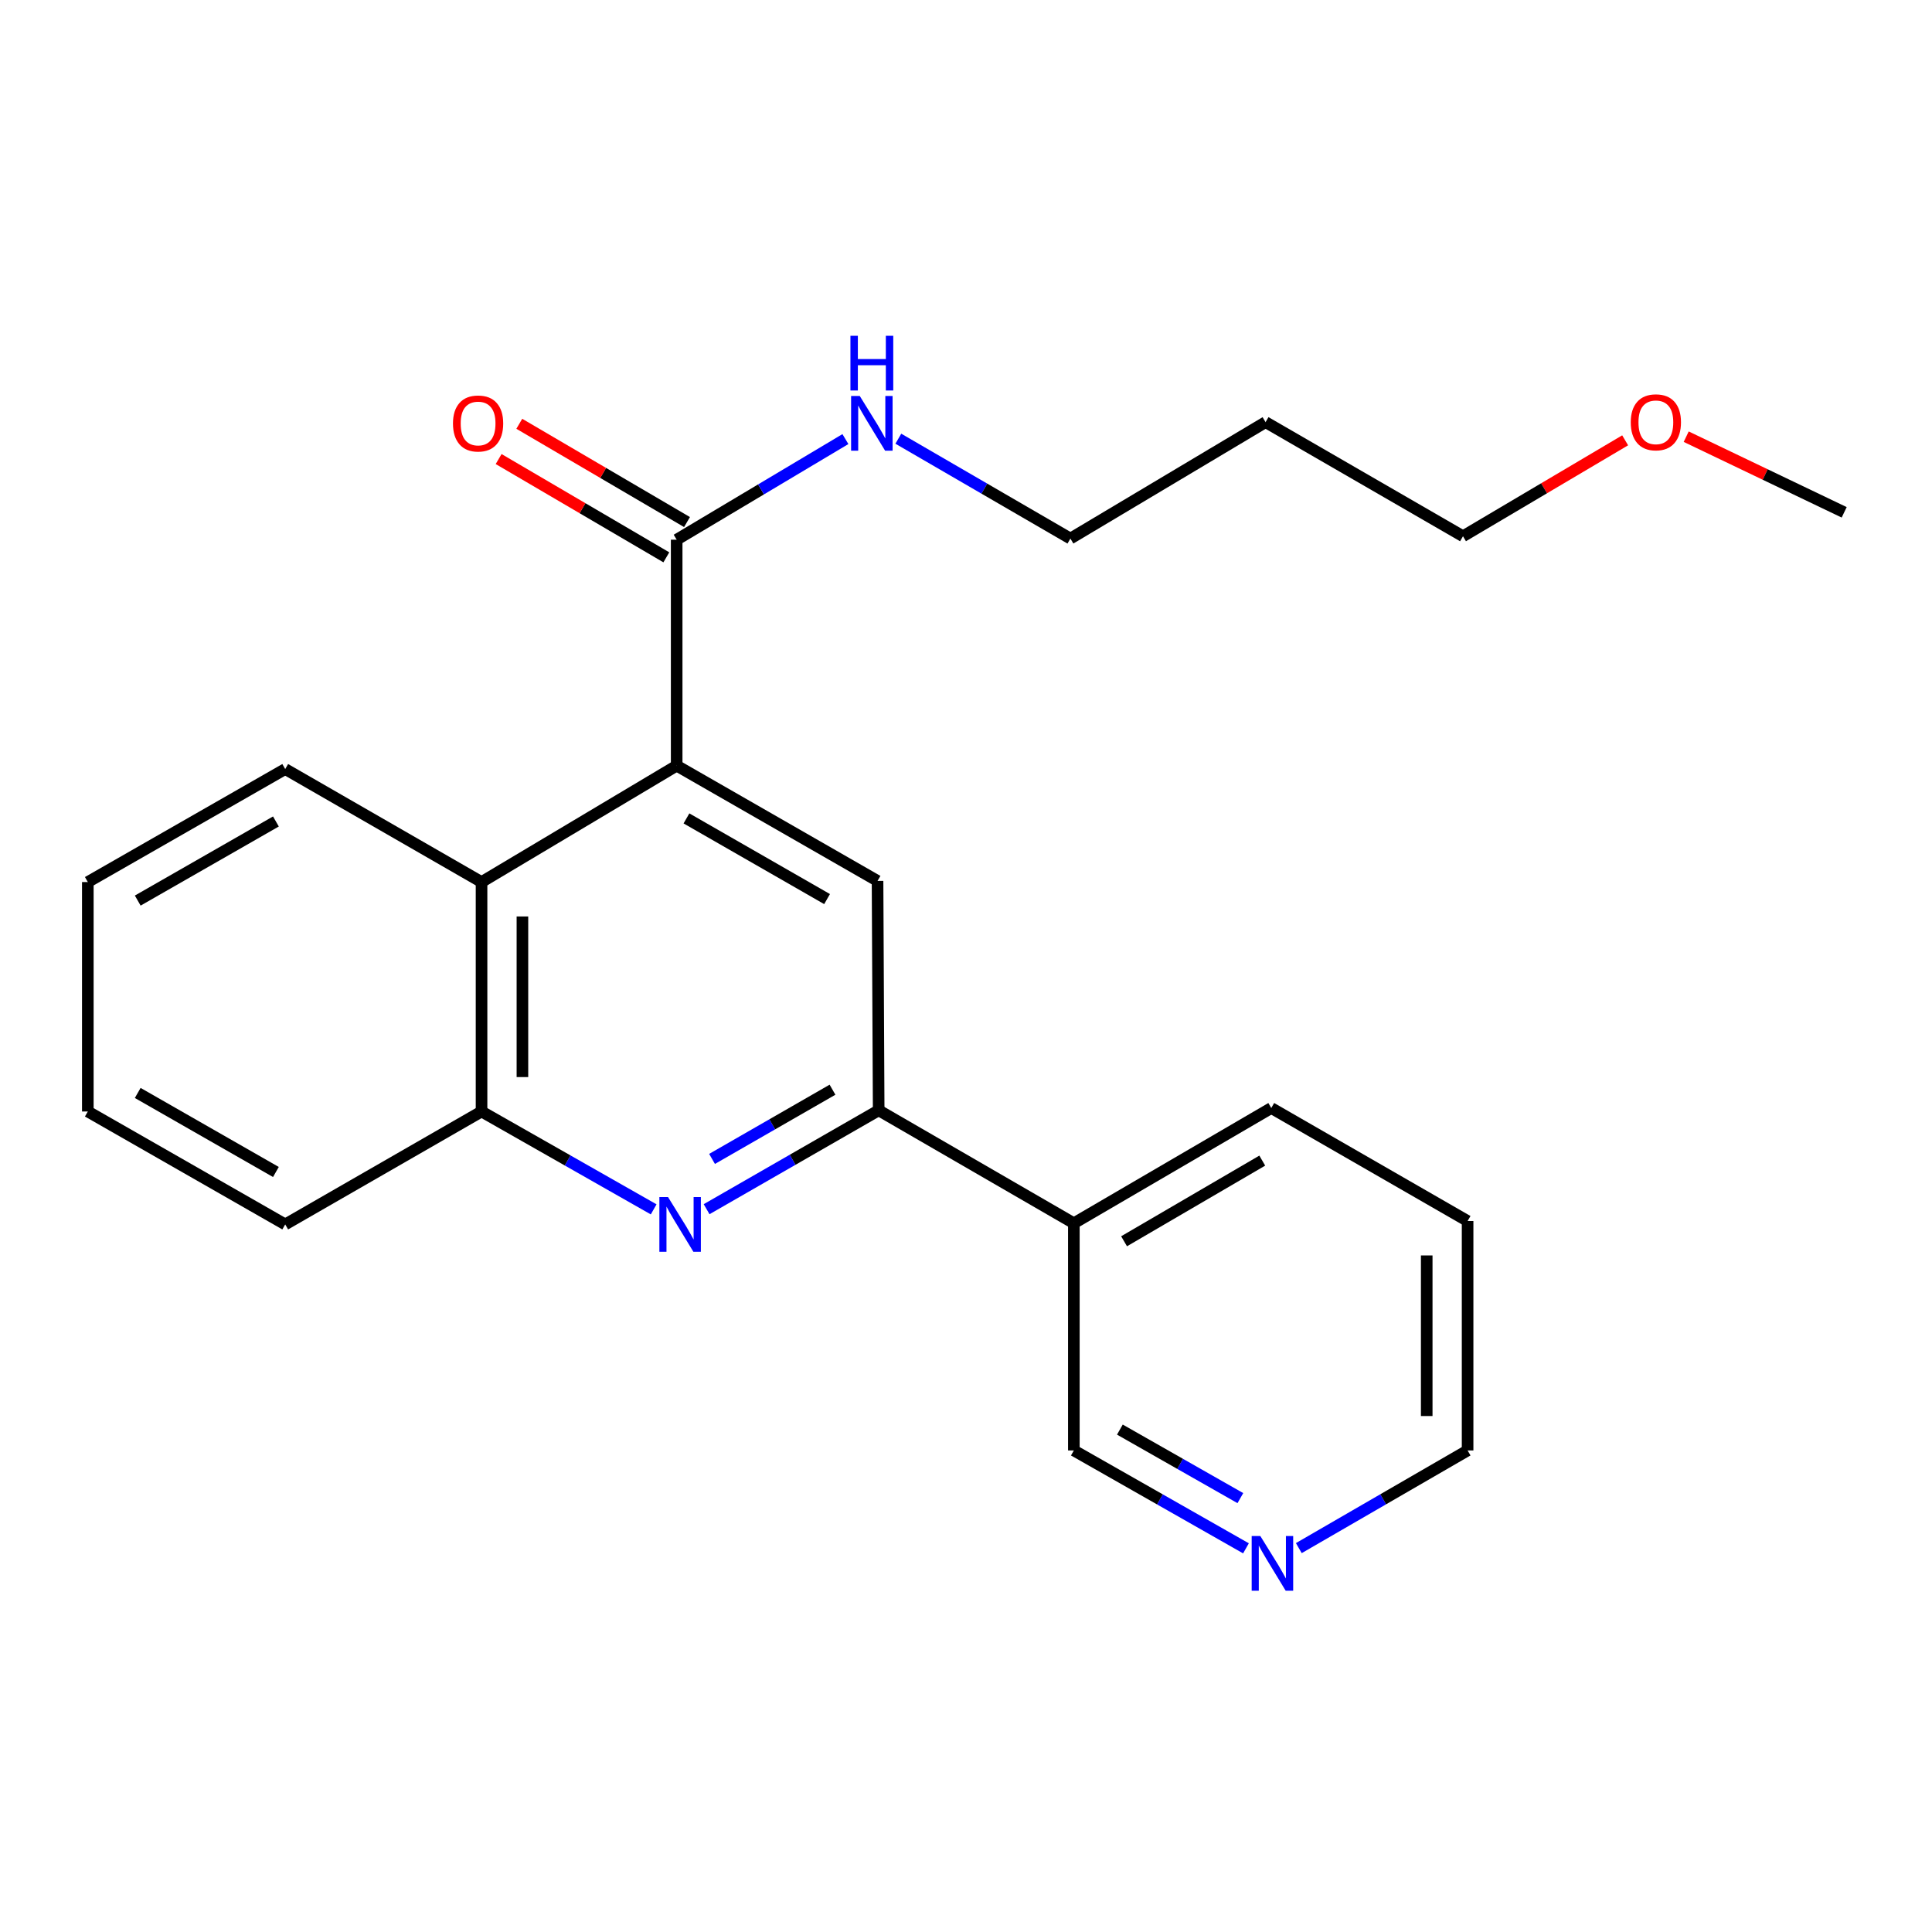 <?xml version='1.0' encoding='iso-8859-1'?>
<svg version='1.1' baseProfile='full'
              xmlns='http://www.w3.org/2000/svg'
                      xmlns:rdkit='http://www.rdkit.org/xml'
                      xmlns:xlink='http://www.w3.org/1999/xlink'
                  xml:space='preserve'
width='1000px' height='1000px' viewBox='0 0 1000 1000'>
<!-- END OF HEADER -->
<rect style='opacity:1.0;fill:#FFFFFF;stroke:none' width='1000' height='1000' x='0' y='0'> </rect>
<path class='bond-2' d='M 350.244,396.307 L 454.215,455.962' style='fill:none;fill-rule:evenodd;stroke:#000000;stroke-width:6px;stroke-linecap:butt;stroke-linejoin:miter;stroke-opacity:1' />
<path class='bond-2' d='M 355.31,423.607 L 428.09,465.366' style='fill:none;fill-rule:evenodd;stroke:#000000;stroke-width:6px;stroke-linecap:butt;stroke-linejoin:miter;stroke-opacity:1' />
<path class='bond-3' d='M 350.244,396.307 L 350.244,279.347' style='fill:none;fill-rule:evenodd;stroke:#000000;stroke-width:6px;stroke-linecap:butt;stroke-linejoin:miter;stroke-opacity:1' />
<path class='bond-4' d='M 350.244,396.307 L 249.247,456.55' style='fill:none;fill-rule:evenodd;stroke:#000000;stroke-width:6px;stroke-linecap:butt;stroke-linejoin:miter;stroke-opacity:1' />
<path class='bond-0' d='M 338.335,625.965 L 293.791,600.637' style='fill:none;fill-rule:evenodd;stroke:#0000FF;stroke-width:6px;stroke-linecap:butt;stroke-linejoin:miter;stroke-opacity:1' />
<path class='bond-0' d='M 293.791,600.637 L 249.247,575.308' style='fill:none;fill-rule:evenodd;stroke:#000000;stroke-width:6px;stroke-linecap:butt;stroke-linejoin:miter;stroke-opacity:1' />
<path class='bond-23' d='M 365.734,625.879 L 410.269,600.288' style='fill:none;fill-rule:evenodd;stroke:#0000FF;stroke-width:6px;stroke-linecap:butt;stroke-linejoin:miter;stroke-opacity:1' />
<path class='bond-23' d='M 410.269,600.288 L 454.803,574.697' style='fill:none;fill-rule:evenodd;stroke:#000000;stroke-width:6px;stroke-linecap:butt;stroke-linejoin:miter;stroke-opacity:1' />
<path class='bond-23' d='M 368.553,599.856 L 399.727,581.942' style='fill:none;fill-rule:evenodd;stroke:#0000FF;stroke-width:6px;stroke-linecap:butt;stroke-linejoin:miter;stroke-opacity:1' />
<path class='bond-23' d='M 399.727,581.942 L 430.901,564.029' style='fill:none;fill-rule:evenodd;stroke:#000000;stroke-width:6px;stroke-linecap:butt;stroke-linejoin:miter;stroke-opacity:1' />
<path class='bond-1' d='M 454.803,574.697 L 454.215,455.962' style='fill:none;fill-rule:evenodd;stroke:#000000;stroke-width:6px;stroke-linecap:butt;stroke-linejoin:miter;stroke-opacity:1' />
<path class='bond-6' d='M 454.803,574.697 L 555.823,633.154' style='fill:none;fill-rule:evenodd;stroke:#000000;stroke-width:6px;stroke-linecap:butt;stroke-linejoin:miter;stroke-opacity:1' />
<path class='bond-7' d='M 355.593,270.219 L 312.19,244.785' style='fill:none;fill-rule:evenodd;stroke:#000000;stroke-width:6px;stroke-linecap:butt;stroke-linejoin:miter;stroke-opacity:1' />
<path class='bond-7' d='M 312.19,244.785 L 268.787,219.351' style='fill:none;fill-rule:evenodd;stroke:#FF0000;stroke-width:6px;stroke-linecap:butt;stroke-linejoin:miter;stroke-opacity:1' />
<path class='bond-7' d='M 344.895,288.474 L 301.493,263.04' style='fill:none;fill-rule:evenodd;stroke:#000000;stroke-width:6px;stroke-linecap:butt;stroke-linejoin:miter;stroke-opacity:1' />
<path class='bond-7' d='M 301.493,263.04 L 258.09,237.606' style='fill:none;fill-rule:evenodd;stroke:#FF0000;stroke-width:6px;stroke-linecap:butt;stroke-linejoin:miter;stroke-opacity:1' />
<path class='bond-9' d='M 350.244,279.347 L 393.914,253.309' style='fill:none;fill-rule:evenodd;stroke:#000000;stroke-width:6px;stroke-linecap:butt;stroke-linejoin:miter;stroke-opacity:1' />
<path class='bond-9' d='M 393.914,253.309 L 437.584,227.272' style='fill:none;fill-rule:evenodd;stroke:#0000FF;stroke-width:6px;stroke-linecap:butt;stroke-linejoin:miter;stroke-opacity:1' />
<path class='bond-5' d='M 249.247,456.55 L 249.247,575.308' style='fill:none;fill-rule:evenodd;stroke:#000000;stroke-width:6px;stroke-linecap:butt;stroke-linejoin:miter;stroke-opacity:1' />
<path class='bond-5' d='M 270.406,474.364 L 270.406,557.495' style='fill:none;fill-rule:evenodd;stroke:#000000;stroke-width:6px;stroke-linecap:butt;stroke-linejoin:miter;stroke-opacity:1' />
<path class='bond-12' d='M 249.247,456.55 L 147.627,398.058' style='fill:none;fill-rule:evenodd;stroke:#000000;stroke-width:6px;stroke-linecap:butt;stroke-linejoin:miter;stroke-opacity:1' />
<path class='bond-13' d='M 249.247,575.308 L 147.627,633.753' style='fill:none;fill-rule:evenodd;stroke:#000000;stroke-width:6px;stroke-linecap:butt;stroke-linejoin:miter;stroke-opacity:1' />
<path class='bond-10' d='M 555.823,633.154 L 555.823,750.748' style='fill:none;fill-rule:evenodd;stroke:#000000;stroke-width:6px;stroke-linecap:butt;stroke-linejoin:miter;stroke-opacity:1' />
<path class='bond-15' d='M 555.823,633.154 L 658.008,573.51' style='fill:none;fill-rule:evenodd;stroke:#000000;stroke-width:6px;stroke-linecap:butt;stroke-linejoin:miter;stroke-opacity:1' />
<path class='bond-15' d='M 581.817,642.481 L 653.346,600.73' style='fill:none;fill-rule:evenodd;stroke:#000000;stroke-width:6px;stroke-linecap:butt;stroke-linejoin:miter;stroke-opacity:1' />
<path class='bond-8' d='M 644.911,801.415 L 600.367,776.082' style='fill:none;fill-rule:evenodd;stroke:#0000FF;stroke-width:6px;stroke-linecap:butt;stroke-linejoin:miter;stroke-opacity:1' />
<path class='bond-8' d='M 600.367,776.082 L 555.823,750.748' style='fill:none;fill-rule:evenodd;stroke:#000000;stroke-width:6px;stroke-linecap:butt;stroke-linejoin:miter;stroke-opacity:1' />
<path class='bond-8' d='M 642.008,775.423 L 610.827,757.69' style='fill:none;fill-rule:evenodd;stroke:#0000FF;stroke-width:6px;stroke-linecap:butt;stroke-linejoin:miter;stroke-opacity:1' />
<path class='bond-8' d='M 610.827,757.69 L 579.647,739.956' style='fill:none;fill-rule:evenodd;stroke:#000000;stroke-width:6px;stroke-linecap:butt;stroke-linejoin:miter;stroke-opacity:1' />
<path class='bond-25' d='M 672.265,801.302 L 715.946,776.025' style='fill:none;fill-rule:evenodd;stroke:#0000FF;stroke-width:6px;stroke-linecap:butt;stroke-linejoin:miter;stroke-opacity:1' />
<path class='bond-25' d='M 715.946,776.025 L 759.628,750.748' style='fill:none;fill-rule:evenodd;stroke:#000000;stroke-width:6px;stroke-linecap:butt;stroke-linejoin:miter;stroke-opacity:1' />
<path class='bond-16' d='M 464.975,227.072 L 509.506,252.915' style='fill:none;fill-rule:evenodd;stroke:#0000FF;stroke-width:6px;stroke-linecap:butt;stroke-linejoin:miter;stroke-opacity:1' />
<path class='bond-16' d='M 509.506,252.915 L 554.037,278.759' style='fill:none;fill-rule:evenodd;stroke:#000000;stroke-width:6px;stroke-linecap:butt;stroke-linejoin:miter;stroke-opacity:1' />
<path class='bond-11' d='M 655.057,218.504 L 554.037,278.759' style='fill:none;fill-rule:evenodd;stroke:#000000;stroke-width:6px;stroke-linecap:butt;stroke-linejoin:miter;stroke-opacity:1' />
<path class='bond-18' d='M 655.057,218.504 L 757.242,277.56' style='fill:none;fill-rule:evenodd;stroke:#000000;stroke-width:6px;stroke-linecap:butt;stroke-linejoin:miter;stroke-opacity:1' />
<path class='bond-21' d='M 147.627,398.058 L 45.455,456.55' style='fill:none;fill-rule:evenodd;stroke:#000000;stroke-width:6px;stroke-linecap:butt;stroke-linejoin:miter;stroke-opacity:1' />
<path class='bond-21' d='M 142.813,425.194 L 71.293,466.139' style='fill:none;fill-rule:evenodd;stroke:#000000;stroke-width:6px;stroke-linecap:butt;stroke-linejoin:miter;stroke-opacity:1' />
<path class='bond-24' d='M 147.627,633.753 L 45.455,575.308' style='fill:none;fill-rule:evenodd;stroke:#000000;stroke-width:6px;stroke-linecap:butt;stroke-linejoin:miter;stroke-opacity:1' />
<path class='bond-24' d='M 142.807,606.62 L 71.286,565.709' style='fill:none;fill-rule:evenodd;stroke:#000000;stroke-width:6px;stroke-linecap:butt;stroke-linejoin:miter;stroke-opacity:1' />
<path class='bond-14' d='M 841.175,227.909 L 799.208,252.735' style='fill:none;fill-rule:evenodd;stroke:#FF0000;stroke-width:6px;stroke-linecap:butt;stroke-linejoin:miter;stroke-opacity:1' />
<path class='bond-14' d='M 799.208,252.735 L 757.242,277.56' style='fill:none;fill-rule:evenodd;stroke:#000000;stroke-width:6px;stroke-linecap:butt;stroke-linejoin:miter;stroke-opacity:1' />
<path class='bond-19' d='M 872.777,226.023 L 913.661,245.603' style='fill:none;fill-rule:evenodd;stroke:#FF0000;stroke-width:6px;stroke-linecap:butt;stroke-linejoin:miter;stroke-opacity:1' />
<path class='bond-19' d='M 913.661,245.603 L 954.545,265.182' style='fill:none;fill-rule:evenodd;stroke:#000000;stroke-width:6px;stroke-linecap:butt;stroke-linejoin:miter;stroke-opacity:1' />
<path class='bond-20' d='M 658.008,573.51 L 759.628,632.002' style='fill:none;fill-rule:evenodd;stroke:#000000;stroke-width:6px;stroke-linecap:butt;stroke-linejoin:miter;stroke-opacity:1' />
<path class='bond-17' d='M 759.628,750.748 L 759.628,632.002' style='fill:none;fill-rule:evenodd;stroke:#000000;stroke-width:6px;stroke-linecap:butt;stroke-linejoin:miter;stroke-opacity:1' />
<path class='bond-17' d='M 738.469,732.936 L 738.469,649.814' style='fill:none;fill-rule:evenodd;stroke:#000000;stroke-width:6px;stroke-linecap:butt;stroke-linejoin:miter;stroke-opacity:1' />
<path class='bond-22' d='M 45.455,456.55 L 45.455,575.308' style='fill:none;fill-rule:evenodd;stroke:#000000;stroke-width:6px;stroke-linecap:butt;stroke-linejoin:miter;stroke-opacity:1' />
<path  class='atom-1' d='M 345.771 619.593
L 355.051 634.593
Q 355.971 636.073, 357.451 638.753
Q 358.931 641.433, 359.011 641.593
L 359.011 619.593
L 362.771 619.593
L 362.771 647.913
L 358.891 647.913
L 348.931 631.513
Q 347.771 629.593, 346.531 627.393
Q 345.331 625.193, 344.971 624.513
L 344.971 647.913
L 341.291 647.913
L 341.291 619.593
L 345.771 619.593
' fill='#0000FF'/>
<path  class='atom-8' d='M 234.46 219.195
Q 234.46 212.395, 237.82 208.595
Q 241.18 204.795, 247.46 204.795
Q 253.74 204.795, 257.1 208.595
Q 260.46 212.395, 260.46 219.195
Q 260.46 226.075, 257.06 229.995
Q 253.66 233.875, 247.46 233.875
Q 241.22 233.875, 237.82 229.995
Q 234.46 226.115, 234.46 219.195
M 247.46 230.675
Q 251.78 230.675, 254.1 227.795
Q 256.46 224.875, 256.46 219.195
Q 256.46 213.635, 254.1 210.835
Q 251.78 207.995, 247.46 207.995
Q 243.14 207.995, 240.78 210.795
Q 238.46 213.595, 238.46 219.195
Q 238.46 224.915, 240.78 227.795
Q 243.14 230.675, 247.46 230.675
' fill='#FF0000'/>
<path  class='atom-9' d='M 652.347 795.045
L 661.627 810.045
Q 662.547 811.525, 664.027 814.205
Q 665.507 816.885, 665.587 817.045
L 665.587 795.045
L 669.347 795.045
L 669.347 823.365
L 665.467 823.365
L 655.507 806.965
Q 654.347 805.045, 653.107 802.845
Q 651.907 800.645, 651.547 799.965
L 651.547 823.365
L 647.867 823.365
L 647.867 795.045
L 652.347 795.045
' fill='#0000FF'/>
<path  class='atom-10' d='M 445.005 204.955
L 454.285 219.955
Q 455.205 221.435, 456.685 224.115
Q 458.165 226.795, 458.245 226.955
L 458.245 204.955
L 462.005 204.955
L 462.005 233.275
L 458.125 233.275
L 448.165 216.875
Q 447.005 214.955, 445.765 212.755
Q 444.565 210.555, 444.205 209.875
L 444.205 233.275
L 440.525 233.275
L 440.525 204.955
L 445.005 204.955
' fill='#0000FF'/>
<path  class='atom-10' d='M 440.185 173.803
L 444.025 173.803
L 444.025 185.843
L 458.505 185.843
L 458.505 173.803
L 462.345 173.803
L 462.345 202.123
L 458.505 202.123
L 458.505 189.043
L 444.025 189.043
L 444.025 202.123
L 440.185 202.123
L 440.185 173.803
' fill='#0000FF'/>
<path  class='atom-15' d='M 844.075 218.584
Q 844.075 211.784, 847.435 207.984
Q 850.795 204.184, 857.075 204.184
Q 863.355 204.184, 866.715 207.984
Q 870.075 211.784, 870.075 218.584
Q 870.075 225.464, 866.675 229.384
Q 863.275 233.264, 857.075 233.264
Q 850.835 233.264, 847.435 229.384
Q 844.075 225.504, 844.075 218.584
M 857.075 230.064
Q 861.395 230.064, 863.715 227.184
Q 866.075 224.264, 866.075 218.584
Q 866.075 213.024, 863.715 210.224
Q 861.395 207.384, 857.075 207.384
Q 852.755 207.384, 850.395 210.184
Q 848.075 212.984, 848.075 218.584
Q 848.075 224.304, 850.395 227.184
Q 852.755 230.064, 857.075 230.064
' fill='#FF0000'/>
</svg>
